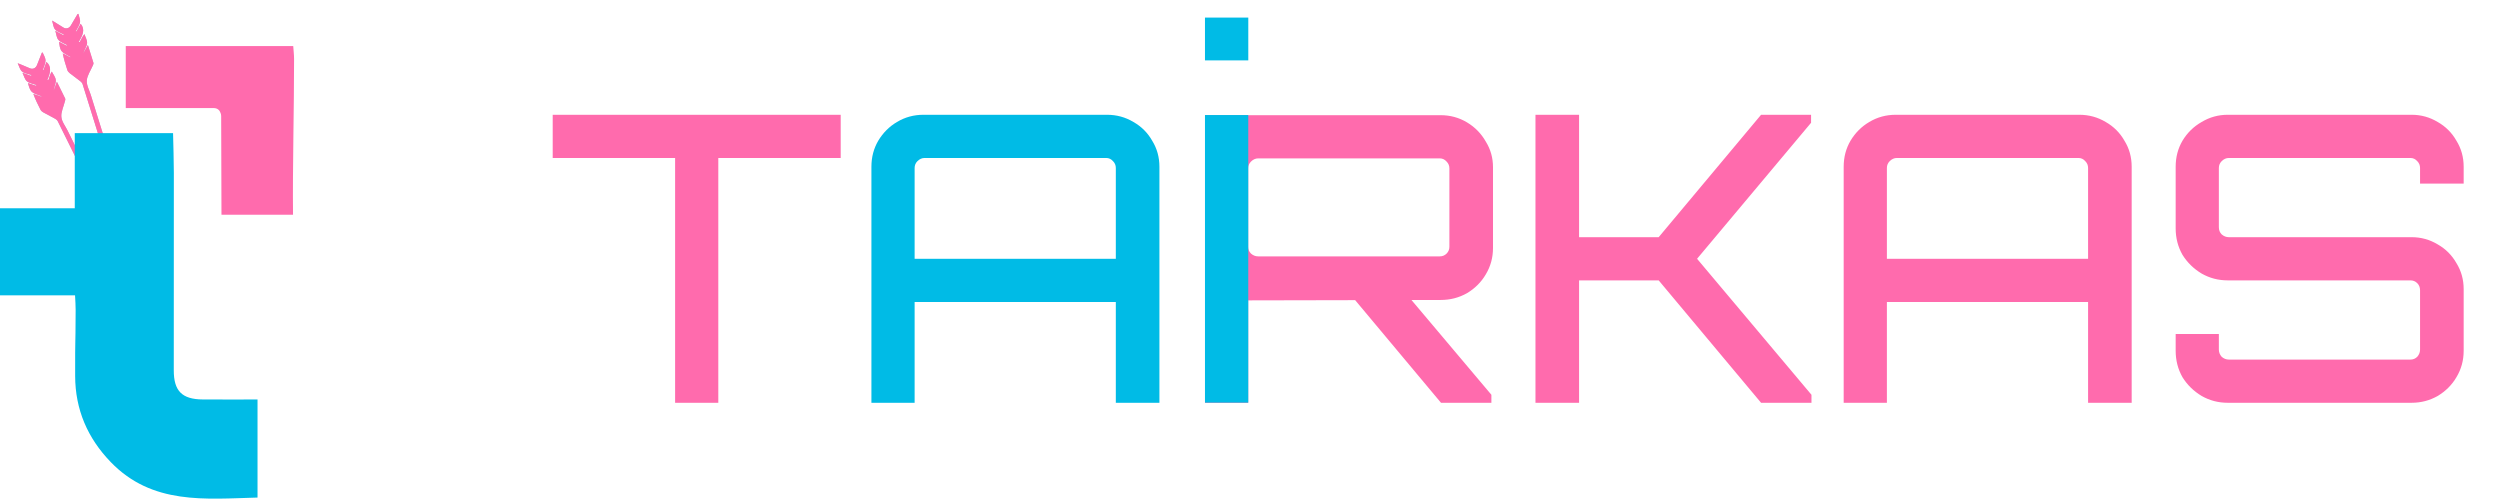 <svg width="180" height="36" viewBox="0 0 180 36" fill="none" xmlns="http://www.w3.org/2000/svg">
<path d="M8.503 19.097C8.495 19.106 8.487 19.115 8.478 19.124C9.175 19.893 9.871 20.661 10.568 21.43C10.58 21.425 10.592 21.42 10.605 21.416C10.405 20.396 10.207 19.376 10 18.311C9.889 18.61 9.797 18.859 9.688 19.156C9.638 19.056 9.61 18.999 9.583 18.944C8.008 15.76 6.433 12.576 4.86 9.392C4.701 9.069 4.45 8.771 4.418 8.414C4.386 8.069 4.583 7.661 4.678 7.28C4.686 7.252 4.696 7.222 4.699 7.195C4.701 7.162 4.708 7.126 4.695 7.1C4.504 6.708 4.31 6.317 4.096 5.886C4.008 6.129 3.937 6.324 3.865 6.52C3.894 6.271 4.035 6.006 4.018 5.782C4.002 5.551 3.832 5.361 3.729 5.153C3.654 5.259 3.621 5.358 3.588 5.457C3.554 5.557 3.52 5.657 3.486 5.757C3.459 5.761 3.431 5.765 3.404 5.769C3.62 5.272 3.745 4.798 3.341 4.458C3.27 4.656 3.202 4.851 3.132 5.046C3.114 5.046 3.098 5.046 3.08 5.048C3.151 4.819 3.279 4.576 3.278 4.364C3.277 4.154 3.145 3.973 3.07 3.779C3.051 3.786 3.031 3.793 3.012 3.801C2.896 4.095 2.781 4.39 2.664 4.686C2.575 4.912 2.366 5.008 2.154 4.918C1.921 4.82 1.689 4.721 1.456 4.623C1.408 4.603 1.358 4.586 1.273 4.553C1.388 4.782 1.428 5.017 1.592 5.153C1.755 5.288 2.04 5.326 2.272 5.407C2.258 5.425 2.245 5.442 2.23 5.459C2.04 5.392 1.849 5.325 1.618 5.243C1.732 5.476 1.774 5.711 1.939 5.852C2.106 5.993 2.392 6.038 2.626 6.125C2.614 6.141 2.601 6.158 2.588 6.174C2.395 6.11 2.203 6.046 2.011 5.981C2.083 6.218 2.131 6.463 2.3 6.617C2.469 6.77 2.759 6.83 2.995 6.931C2.988 6.941 2.981 6.949 2.973 6.958C2.782 6.894 2.591 6.83 2.4 6.765C2.549 7.166 2.727 7.536 2.916 7.9C2.955 7.976 3.027 8.04 3.107 8.086C3.394 8.248 3.694 8.395 3.982 8.557C4.057 8.599 4.125 8.662 4.16 8.732C5.892 12.227 7.621 15.725 9.351 19.222C9.368 19.256 9.378 19.295 9.405 19.367C9.077 19.268 8.791 19.183 8.503 19.097Z" fill="#C5ADCC"/>
<path d="M8.502 19.097C8.79 19.182 9.076 19.267 9.405 19.365C9.378 19.293 9.368 19.255 9.351 19.22C7.621 15.723 5.892 12.225 4.16 8.73C4.125 8.66 4.057 8.597 3.982 8.555C3.694 8.393 3.394 8.246 3.107 8.084C3.027 8.038 2.955 7.974 2.916 7.898C2.727 7.534 2.549 7.164 2.4 6.763C2.591 6.828 2.782 6.892 2.973 6.956C2.98 6.947 2.987 6.939 2.995 6.929C2.759 6.828 2.469 6.768 2.3 6.615C2.13 6.461 2.082 6.216 2.011 5.979C2.203 6.044 2.395 6.108 2.588 6.173C2.601 6.156 2.614 6.14 2.626 6.123C2.392 6.036 2.106 5.991 1.939 5.85C1.776 5.71 1.732 5.474 1.618 5.241C1.849 5.323 2.04 5.39 2.23 5.457C2.245 5.439 2.258 5.422 2.272 5.405C2.041 5.324 1.755 5.286 1.592 5.151C1.429 5.015 1.388 4.78 1.273 4.551C1.358 4.584 1.408 4.601 1.456 4.621C1.688 4.719 1.921 4.818 2.154 4.916C2.366 5.006 2.575 4.91 2.664 4.684C2.781 4.389 2.896 4.094 3.012 3.799C3.031 3.791 3.051 3.784 3.07 3.777C3.144 3.971 3.277 4.152 3.278 4.362C3.279 4.575 3.152 4.817 3.08 5.046C3.098 5.046 3.114 5.046 3.132 5.044C3.202 4.85 3.27 4.654 3.341 4.456C3.746 4.796 3.62 5.27 3.404 5.767C3.431 5.764 3.459 5.759 3.486 5.755C3.52 5.655 3.554 5.555 3.588 5.455C3.621 5.356 3.654 5.257 3.729 5.151C3.831 5.359 4.002 5.549 4.018 5.78C4.035 6.004 3.892 6.269 3.865 6.518C3.936 6.322 4.008 6.127 4.096 5.884C4.31 6.315 4.504 6.705 4.695 7.098C4.708 7.124 4.702 7.16 4.699 7.193C4.696 7.22 4.686 7.25 4.678 7.278C4.583 7.659 4.386 8.067 4.418 8.412C4.451 8.77 4.701 9.069 4.86 9.39C6.433 12.574 8.009 15.758 9.583 18.942C9.61 18.997 9.638 19.054 9.688 19.154C9.797 18.858 9.889 18.608 10 18.309C10.207 19.374 10.407 20.394 10.605 21.414C10.593 21.418 10.581 21.423 10.568 21.428C9.871 20.659 9.175 19.891 8.478 19.122C8.485 19.116 8.494 19.107 8.502 19.097Z" fill="#FF6BAD"/>
<path d="M8.615 16.984C8.606 16.992 8.596 16.999 8.587 17.007C9.155 17.875 9.722 18.744 10.29 19.611C10.303 19.609 10.315 19.605 10.328 19.603C10.291 18.564 10.255 17.527 10.216 16.442C10.059 16.72 9.93 16.952 9.775 17.227C9.742 17.119 9.723 17.06 9.704 17C8.647 13.609 7.59 10.218 6.534 6.827C6.427 6.483 6.226 6.149 6.25 5.79C6.273 5.444 6.53 5.073 6.685 4.711C6.697 4.684 6.711 4.656 6.718 4.629C6.726 4.598 6.738 4.562 6.73 4.534C6.602 4.117 6.471 3.7 6.329 3.241C6.204 3.466 6.103 3.649 6.001 3.831C6.067 3.591 6.249 3.35 6.269 3.126C6.289 2.895 6.151 2.681 6.081 2.459C5.992 2.552 5.943 2.646 5.895 2.737C5.846 2.832 5.796 2.925 5.747 3.019C5.719 3.019 5.692 3.019 5.664 3.018C5.955 2.559 6.153 2.112 5.806 1.713C5.705 1.898 5.606 2.08 5.507 2.261C5.491 2.259 5.473 2.257 5.457 2.254C5.563 2.038 5.727 1.82 5.76 1.609C5.791 1.402 5.689 1.203 5.645 1C5.625 1.004 5.605 1.007 5.585 1.012C5.425 1.285 5.265 1.559 5.103 1.831C4.979 2.041 4.759 2.102 4.562 1.981C4.348 1.848 4.134 1.714 3.92 1.581C3.876 1.554 3.829 1.528 3.75 1.483C3.827 1.728 3.83 1.967 3.97 2.126C4.111 2.286 4.385 2.367 4.602 2.484C4.586 2.499 4.569 2.515 4.554 2.529C4.376 2.432 4.197 2.337 3.982 2.22C4.059 2.466 4.065 2.707 4.205 2.871C4.348 3.036 4.623 3.125 4.841 3.248C4.826 3.262 4.811 3.276 4.794 3.29C4.614 3.196 4.435 3.103 4.254 3.009C4.287 3.254 4.298 3.504 4.441 3.682C4.583 3.86 4.86 3.965 5.078 4.101C5.07 4.11 5.061 4.117 5.052 4.125C4.874 4.032 4.695 3.937 4.517 3.844C4.601 4.264 4.719 4.658 4.85 5.047C4.877 5.127 4.937 5.202 5.01 5.26C5.268 5.464 5.542 5.657 5.8 5.861C5.868 5.915 5.925 5.987 5.948 6.063C7.113 9.786 8.274 13.511 9.433 17.236C9.445 17.273 9.449 17.313 9.464 17.388C9.156 17.241 8.885 17.112 8.615 16.984Z" fill="#C5ADCC"/>
<path d="M8.614 16.983C8.884 17.111 9.155 17.241 9.464 17.388C9.449 17.313 9.445 17.274 9.433 17.236C8.272 13.511 7.113 9.786 5.948 6.063C5.925 5.987 5.868 5.915 5.8 5.861C5.542 5.657 5.267 5.464 5.01 5.26C4.937 5.202 4.877 5.127 4.85 5.047C4.719 4.656 4.601 4.263 4.517 3.844C4.695 3.937 4.874 4.032 5.052 4.125C5.061 4.117 5.07 4.11 5.078 4.101C4.86 3.965 4.583 3.86 4.441 3.682C4.298 3.504 4.287 3.254 4.254 3.009C4.435 3.103 4.614 3.196 4.794 3.29C4.81 3.276 4.825 3.262 4.841 3.248C4.623 3.125 4.348 3.036 4.205 2.871C4.065 2.707 4.06 2.466 3.982 2.22C4.198 2.337 4.376 2.432 4.554 2.529C4.57 2.514 4.587 2.498 4.602 2.484C4.386 2.367 4.111 2.286 3.97 2.126C3.831 1.967 3.827 1.728 3.75 1.483C3.829 1.529 3.875 1.554 3.92 1.581C4.134 1.714 4.348 1.849 4.562 1.981C4.758 2.102 4.978 2.041 5.103 1.831C5.265 1.558 5.424 1.285 5.585 1.012C5.605 1.008 5.625 1.005 5.645 1C5.689 1.203 5.791 1.402 5.76 1.609C5.728 1.82 5.564 2.038 5.457 2.254C5.473 2.257 5.491 2.259 5.507 2.261C5.606 2.08 5.705 1.898 5.806 1.713C6.152 2.112 5.954 2.561 5.664 3.018C5.691 3.018 5.718 3.018 5.747 3.019C5.796 2.925 5.846 2.832 5.895 2.737C5.943 2.646 5.992 2.552 6.081 2.459C6.151 2.681 6.289 2.895 6.269 3.126C6.25 3.35 6.067 3.59 6.001 3.831C6.103 3.649 6.203 3.467 6.329 3.241C6.473 3.7 6.602 4.117 6.73 4.534C6.738 4.562 6.726 4.598 6.718 4.629C6.711 4.656 6.697 4.684 6.685 4.711C6.53 5.071 6.273 5.444 6.25 5.79C6.226 6.149 6.427 6.483 6.534 6.827C7.59 10.218 8.647 13.609 9.704 17C9.723 17.059 9.741 17.119 9.775 17.227C9.93 16.951 10.06 16.72 10.216 16.442C10.255 17.527 10.291 18.566 10.328 19.603C10.315 19.605 10.303 19.609 10.29 19.611C9.722 18.744 9.155 17.875 8.587 17.007C8.595 16.998 8.605 16.99 8.614 16.983Z" fill="#FF6BAD"/>
<path d="M5.404 21.266C3.582 21.266 1.833 21.266 0 21.266C0 19.154 0 17.14 0 14.993C1.769 14.993 3.542 14.993 5.383 14.993C5.383 13.812 5.383 10.709 5.383 9.586C7.757 9.586 10.061 9.586 12.46 9.586C12.479 9.846 12.517 12.178 12.517 12.457C12.518 18.841 12.517 20.281 12.512 26.666C12.511 28.145 13.098 28.75 14.597 28.761C15.889 28.77 17.181 28.763 18.542 28.763C18.542 31.138 18.542 33.443 18.542 35.824C14.777 35.923 10.965 36.365 7.973 33.269C6.3 31.538 5.417 29.48 5.411 27.074C5.404 23.837 5.435 25.544 5.446 22.307C5.449 21.99 5.422 21.675 5.404 21.266Z" fill="#00BBE6"/>
<path d="M21.173 4.248C21.173 3.942 21.134 3.635 21.113 3.318H9.055V7.782H15.393C15.651 7.782 15.812 7.933 15.874 8.122C15.905 8.187 15.924 8.263 15.924 8.352L15.946 15.459C17.348 15.459 17.914 15.459 19.388 15.459C20.331 15.459 20.47 15.459 21.097 15.459C21.061 12.07 21.178 7.635 21.173 4.248Z" fill="#FF6BAD"/>
<path d="M48.608 29V11.374H39.795V8.264H60.531V11.374H51.718V29H48.608ZM103.752 29L97.272 21.253H101.332L107.38 28.424V29H103.752ZM86.76 29V8.293H103.723C104.414 8.293 105.048 8.466 105.624 8.811C106.2 9.157 106.651 9.618 106.977 10.194C107.323 10.75 107.496 11.365 107.496 12.037V17.854C107.496 18.546 107.323 19.179 106.977 19.755C106.651 20.312 106.2 20.763 105.624 21.109C105.048 21.435 104.414 21.598 103.723 21.598L89.87 21.627V29H86.76ZM90.59 18.459H103.665C103.857 18.459 104.02 18.392 104.155 18.258C104.289 18.123 104.356 17.96 104.356 17.768V12.123C104.356 11.931 104.289 11.768 104.155 11.634C104.02 11.48 103.857 11.403 103.665 11.403H90.59C90.398 11.403 90.225 11.48 90.072 11.634C89.937 11.768 89.87 11.931 89.87 12.123V17.768C89.87 17.96 89.937 18.123 90.072 18.258C90.225 18.392 90.398 18.459 90.59 18.459ZM110.554 29V8.264H113.693V17.077H119.425L126.797 8.264H130.397V8.84L122.189 18.632L130.426 28.424V29H126.797L119.425 20.187H113.693V29H110.554ZM132.745 29V12.008C132.745 11.317 132.909 10.693 133.235 10.136C133.581 9.56 134.032 9.109 134.589 8.782C135.165 8.437 135.798 8.264 136.489 8.264H149.709C150.4 8.264 151.033 8.437 151.609 8.782C152.185 9.109 152.637 9.56 152.963 10.136C153.309 10.693 153.481 11.317 153.481 12.008V29H150.342V21.742H135.856V29H132.745ZM135.856 18.632H150.342V12.094C150.342 11.902 150.275 11.739 150.141 11.605C150.006 11.451 149.843 11.374 149.651 11.374H136.576C136.384 11.374 136.211 11.451 136.057 11.605C135.923 11.739 135.856 11.902 135.856 12.094V18.632ZM160.392 29C159.72 29 159.096 28.837 158.52 28.51C157.944 28.165 157.483 27.714 157.137 27.157C156.811 26.581 156.648 25.947 156.648 25.256V24.046H159.758V25.17C159.758 25.362 159.825 25.534 159.96 25.688C160.113 25.822 160.286 25.89 160.478 25.89H173.553C173.745 25.89 173.908 25.822 174.043 25.688C174.177 25.534 174.244 25.362 174.244 25.17V20.907C174.244 20.696 174.177 20.523 174.043 20.389C173.908 20.254 173.745 20.187 173.553 20.187H160.392C159.72 20.187 159.096 20.024 158.52 19.698C157.944 19.352 157.483 18.901 157.137 18.344C156.811 17.768 156.648 17.134 156.648 16.443V12.008C156.648 11.317 156.811 10.693 157.137 10.136C157.483 9.56 157.944 9.109 158.52 8.782C159.096 8.437 159.72 8.264 160.392 8.264H173.64C174.312 8.264 174.936 8.437 175.512 8.782C176.088 9.109 176.539 9.56 176.865 10.136C177.211 10.693 177.384 11.317 177.384 12.008V13.218H174.244V12.094C174.244 11.902 174.177 11.739 174.043 11.605C173.908 11.451 173.745 11.374 173.553 11.374H160.478C160.286 11.374 160.113 11.451 159.96 11.605C159.825 11.739 159.758 11.902 159.758 12.094V16.357C159.758 16.568 159.825 16.741 159.96 16.875C160.113 17.01 160.286 17.077 160.478 17.077H173.64C174.312 17.077 174.936 17.25 175.512 17.595C176.088 17.922 176.539 18.373 176.865 18.949C177.211 19.506 177.384 20.13 177.384 20.821V25.256C177.384 25.947 177.211 26.581 176.865 27.157C176.539 27.714 176.088 28.165 175.512 28.51C174.936 28.837 174.312 29 173.64 29H160.392Z" fill="#FF6BAD"/>
<path d="M62.742 29V12.008C62.742 11.317 62.906 10.693 63.232 10.136C63.578 9.56 64.029 9.109 64.585 8.782C65.162 8.437 65.795 8.264 66.486 8.264H79.706C80.397 8.264 81.03 8.437 81.606 8.782C82.182 9.109 82.633 9.56 82.96 10.136C83.305 10.693 83.478 11.317 83.478 12.008V29H80.339V21.742H65.853V29H62.742ZM65.853 18.632H80.339V12.094C80.339 11.902 80.272 11.739 80.138 11.605C80.003 11.451 79.84 11.374 79.648 11.374H66.573C66.381 11.374 66.208 11.451 66.054 11.605C65.92 11.739 65.853 11.902 65.853 12.094V18.632Z" fill="#00BBE6"/>
<rect x="86.758" y="8.283" width="3.117" height="20.707" fill="#00BBE6"/>
<rect x="86.758" y="1.266" width="3.119" height="3.082" fill="#00BBE6"/>
</svg>
